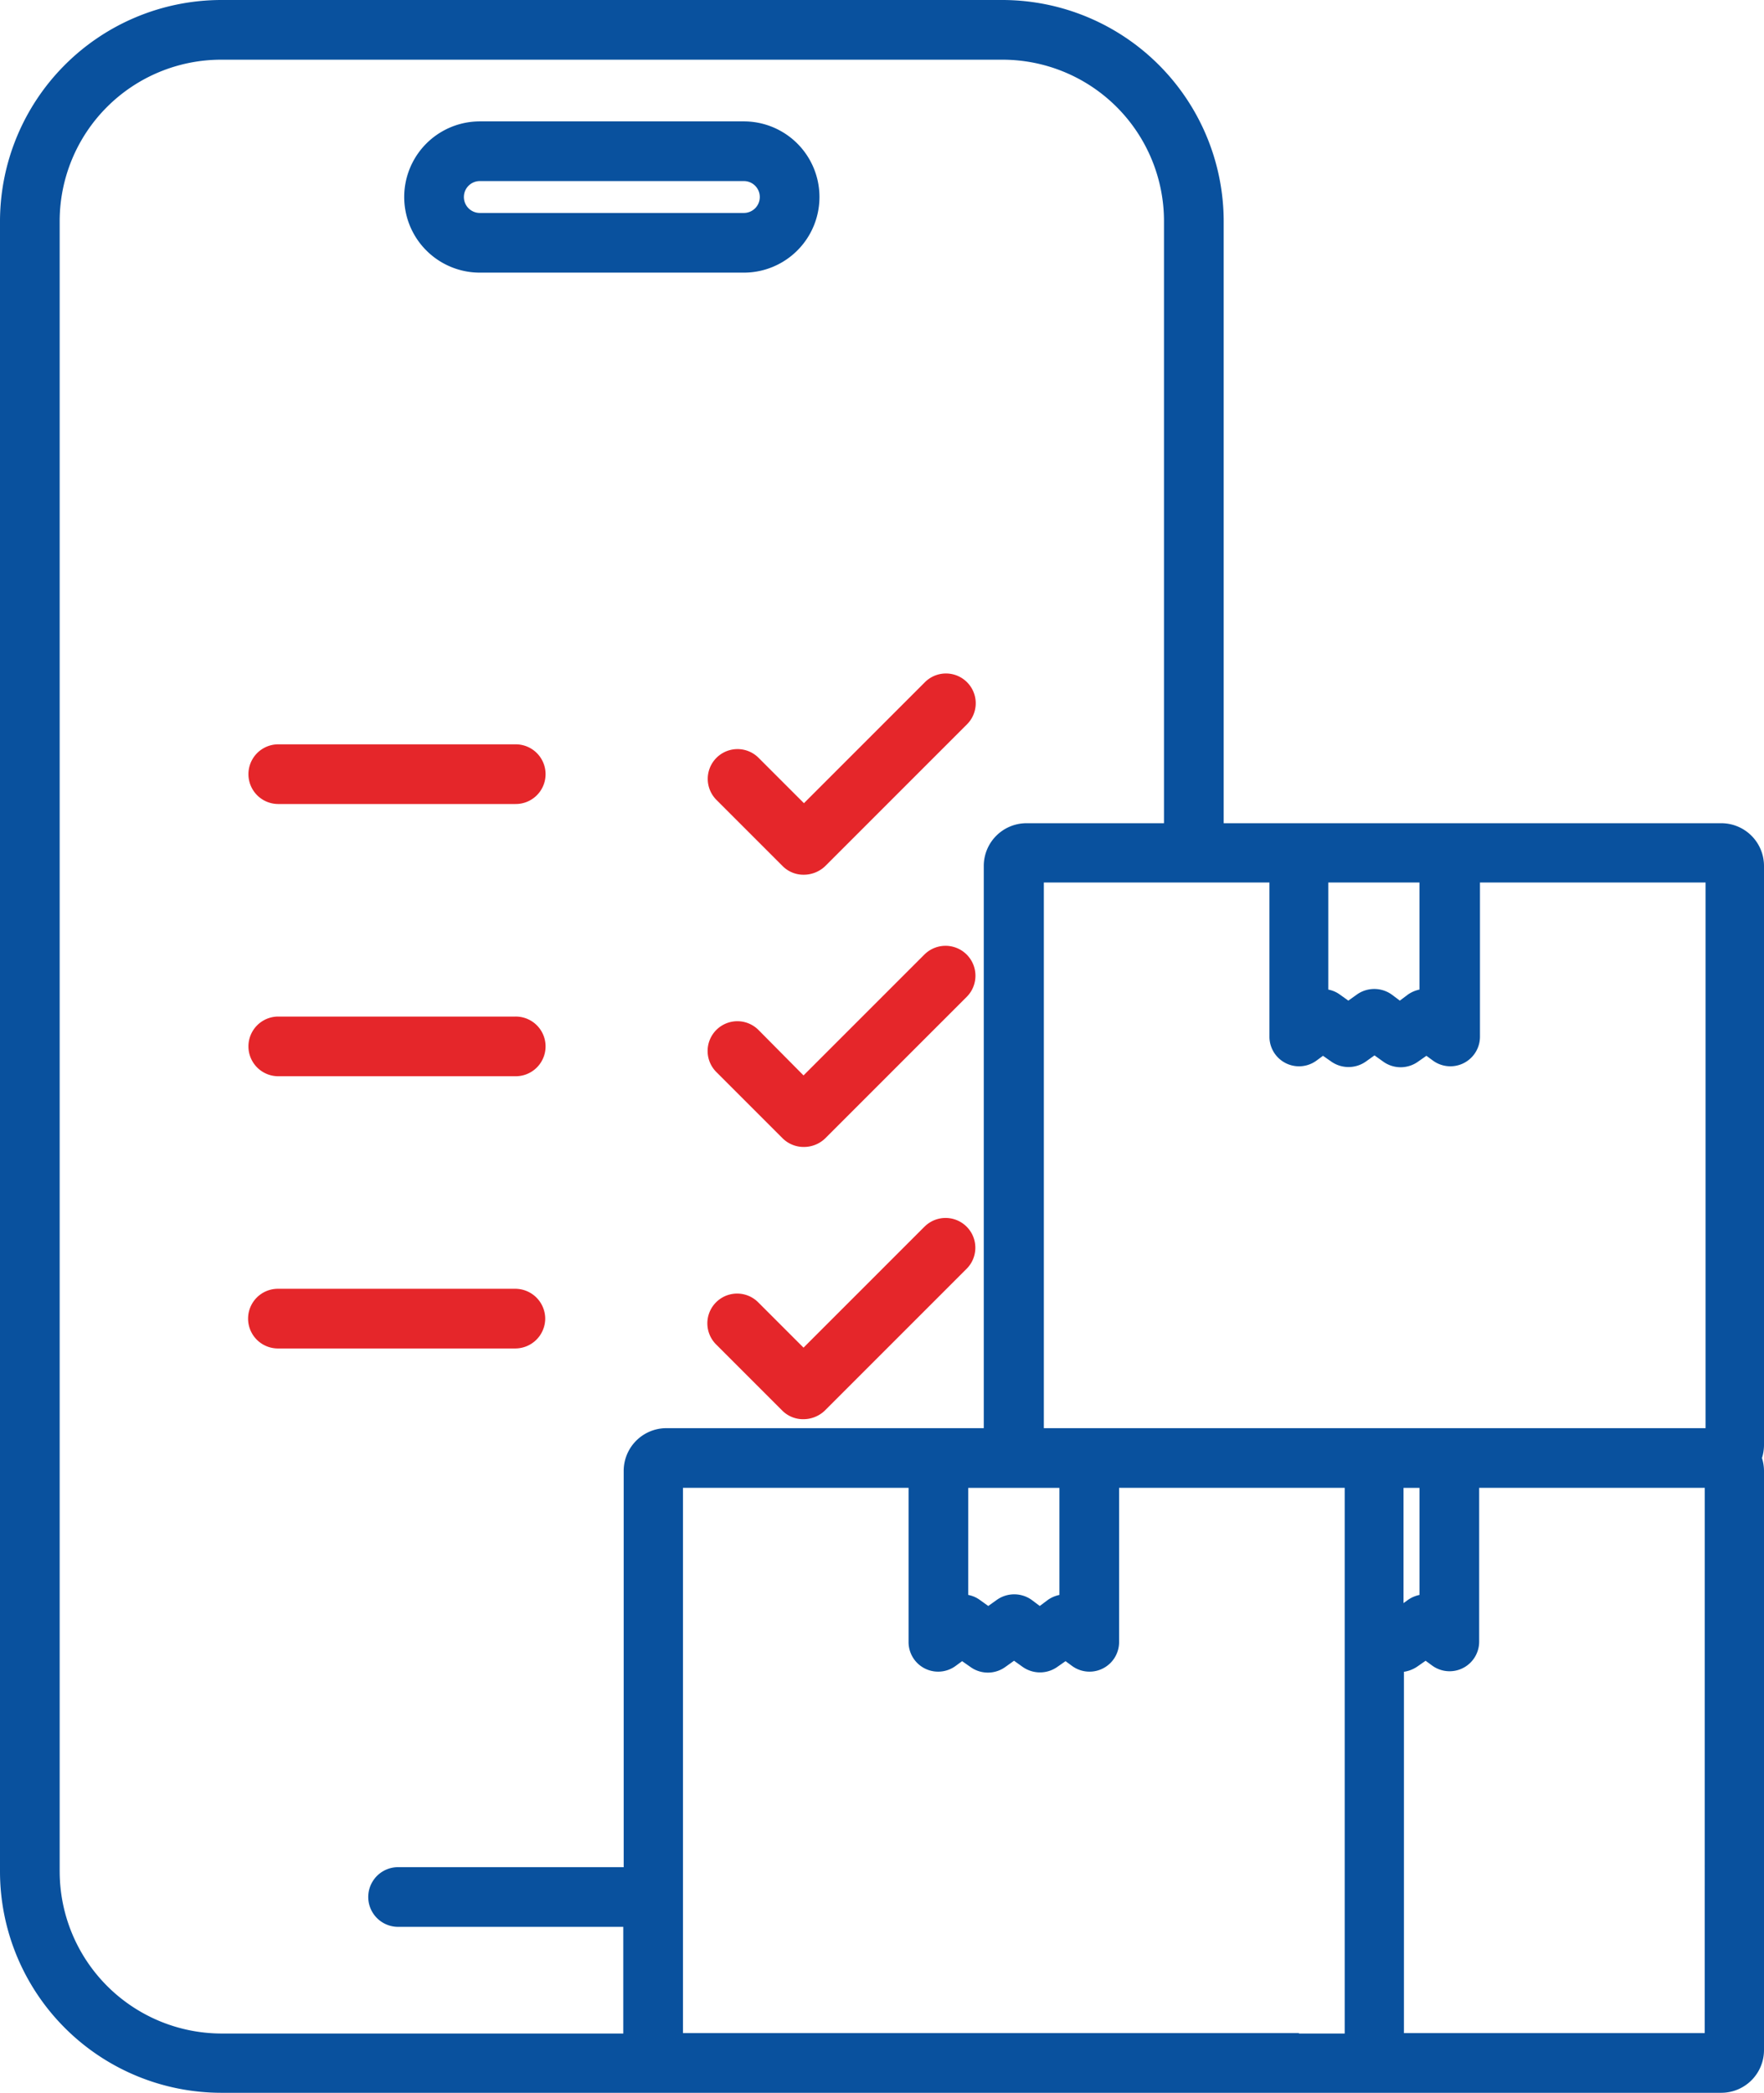 <svg xmlns="http://www.w3.org/2000/svg" width="424" height="502.984" viewBox="0 0 424 502.984">
  <g id="mobile" transform="translate(0)">
    <path id="Path_8966" data-name="Path 8966" d="M117.074,66.048h63.463a18.174,18.174,0,0,0,0-36.349H117.074a18.174,18.174,0,0,0,0,36.349Zm0-22.006h63.463a3.831,3.831,0,0,1,0,7.663H117.074a3.831,3.831,0,0,1,0-7.663Z" transform="translate(-1.742 -0.523)" fill="#09519e"/>
    <path id="Path_8967" data-name="Path 8967" d="M424,208.07a10.272,10.272,0,0,0-10.217-10.217H294.128V53.147A53.247,53.247,0,0,0,240.981,0H53.147A53.247,53.247,0,0,0,0,53.147V449.935a53.226,53.226,0,0,0,53.147,53.049H413.783A10.272,10.272,0,0,0,424,492.767v-139.3a10.4,10.4,0,0,0-.491-3.045,10.4,10.4,0,0,0,.491-3.045ZM409.755,343.247H250.9V212.1h54.228v37.036a7.109,7.109,0,0,0,11.4,5.7L318,253.752l1.965,1.375a7.235,7.235,0,0,0,8.35,0l2.063-1.474,2.063,1.474a7.175,7.175,0,0,0,8.449,0l1.965-1.375,1.474,1.081a7.109,7.109,0,0,0,11.4-5.7V212.1h54.228V343.247Zm-72.3,14.343h3.733v25.739a7.538,7.538,0,0,0-2.751,1.179l-1.081.786v-27.7Zm-104.723,0h21.907v25.739a7.538,7.538,0,0,0-2.751,1.179l-1.965,1.474-1.965-1.474a7.235,7.235,0,0,0-8.35,0l-2.063,1.474-2.063-1.474a6.888,6.888,0,0,0-2.751-1.179ZM341.184,212.1v25.739a7.539,7.539,0,0,0-2.751,1.179l-1.965,1.474-1.965-1.474a7.235,7.235,0,0,0-8.35,0l-2.063,1.474-2.063-1.474a6.889,6.889,0,0,0-2.751-1.179V212.1ZM14.343,449.837V53.147a38.824,38.824,0,0,1,38.8-38.8H240.98a38.824,38.824,0,0,1,38.8,38.8V197.854H246.678a10.272,10.272,0,0,0-10.217,10.217V343.247H160.13a10.272,10.272,0,0,0-10.217,10.217v95.292H95.685a7.171,7.171,0,1,0,0,14.343h54.13v25.64H53.147a38.971,38.971,0,0,1-38.8-38.9Zm297.861,38.8H164.158V357.59h54.228v37.036a7.109,7.109,0,0,0,11.4,5.7l1.474-1.081,1.965,1.375a7.175,7.175,0,0,0,8.449,0l2.063-1.474,2.063,1.474a7.235,7.235,0,0,0,8.35,0l1.965-1.375,1.474,1.081a7.109,7.109,0,0,0,11.4-5.7V357.59h54.228V488.74h-11Zm97.551,0h-72.3V401.8a7.749,7.749,0,0,0,3.242-1.277l1.965-1.375,1.474,1.081a7.109,7.109,0,0,0,11.4-5.7V357.59h54.228Z" transform="translate(0 0)" fill="#09519e"/>
    <path id="Path_8968" data-name="Path 8968" d="M67.871,196.443h57.077a7.172,7.172,0,1,0,0-14.343H67.871a7.172,7.172,0,0,0,0,14.343Z" transform="translate(-1.069 -3.206)" fill="#e5262a"/>
    <path id="Path_8969" data-name="Path 8969" d="M67.871,263.043h57.077a7.172,7.172,0,1,0,0-14.343H67.871a7.172,7.172,0,0,0,0,14.343Z" transform="translate(-1.069 -4.379)" fill="#e5262a"/>
    <path id="Path_8970" data-name="Path 8970" d="M132.12,322.471a7.212,7.212,0,0,0-7.172-7.171H67.871a7.171,7.171,0,1,0,0,14.343h57.077A7.212,7.212,0,0,0,132.12,322.471Z" transform="translate(-1.069 -5.552)" fill="#e5262a"/>
    <path id="Path_8971" data-name="Path 8971" d="M185.382,185.037a7.155,7.155,0,0,0-10.119,10.119l15.915,15.915a7.043,7.043,0,0,0,5.108,2.063,7.464,7.464,0,0,0,5.109-2.063l34.089-34.089a7.155,7.155,0,0,0-10.119-10.119l-29.079,29.079Z" transform="translate(-3.05 -2.902)" fill="#e5262a"/>
    <path id="Path_8972" data-name="Path 8972" d="M225.267,233.462,196.188,262.54l-10.806-10.9a7.155,7.155,0,1,0-10.119,10.118l15.915,15.915a7.207,7.207,0,0,0,5.108,2.063,7.377,7.377,0,0,0,5.109-2.063l34.089-34.089a7.19,7.19,0,0,0-10.217-10.118Z" transform="translate(-3.05 -4.073)" fill="#e5262a"/>
    <path id="Path_8973" data-name="Path 8973" d="M225.265,300.063l-29.079,29.079-10.9-10.9a7.155,7.155,0,0,0-10.119,10.119l15.915,15.915a7.043,7.043,0,0,0,5.109,2.063,7.466,7.466,0,0,0,5.109-2.063l34.089-34.089a7.155,7.155,0,0,0-10.119-10.119Z" transform="translate(-3.048 -5.247)" fill="#e5262a"/>
  </g>
</svg>
